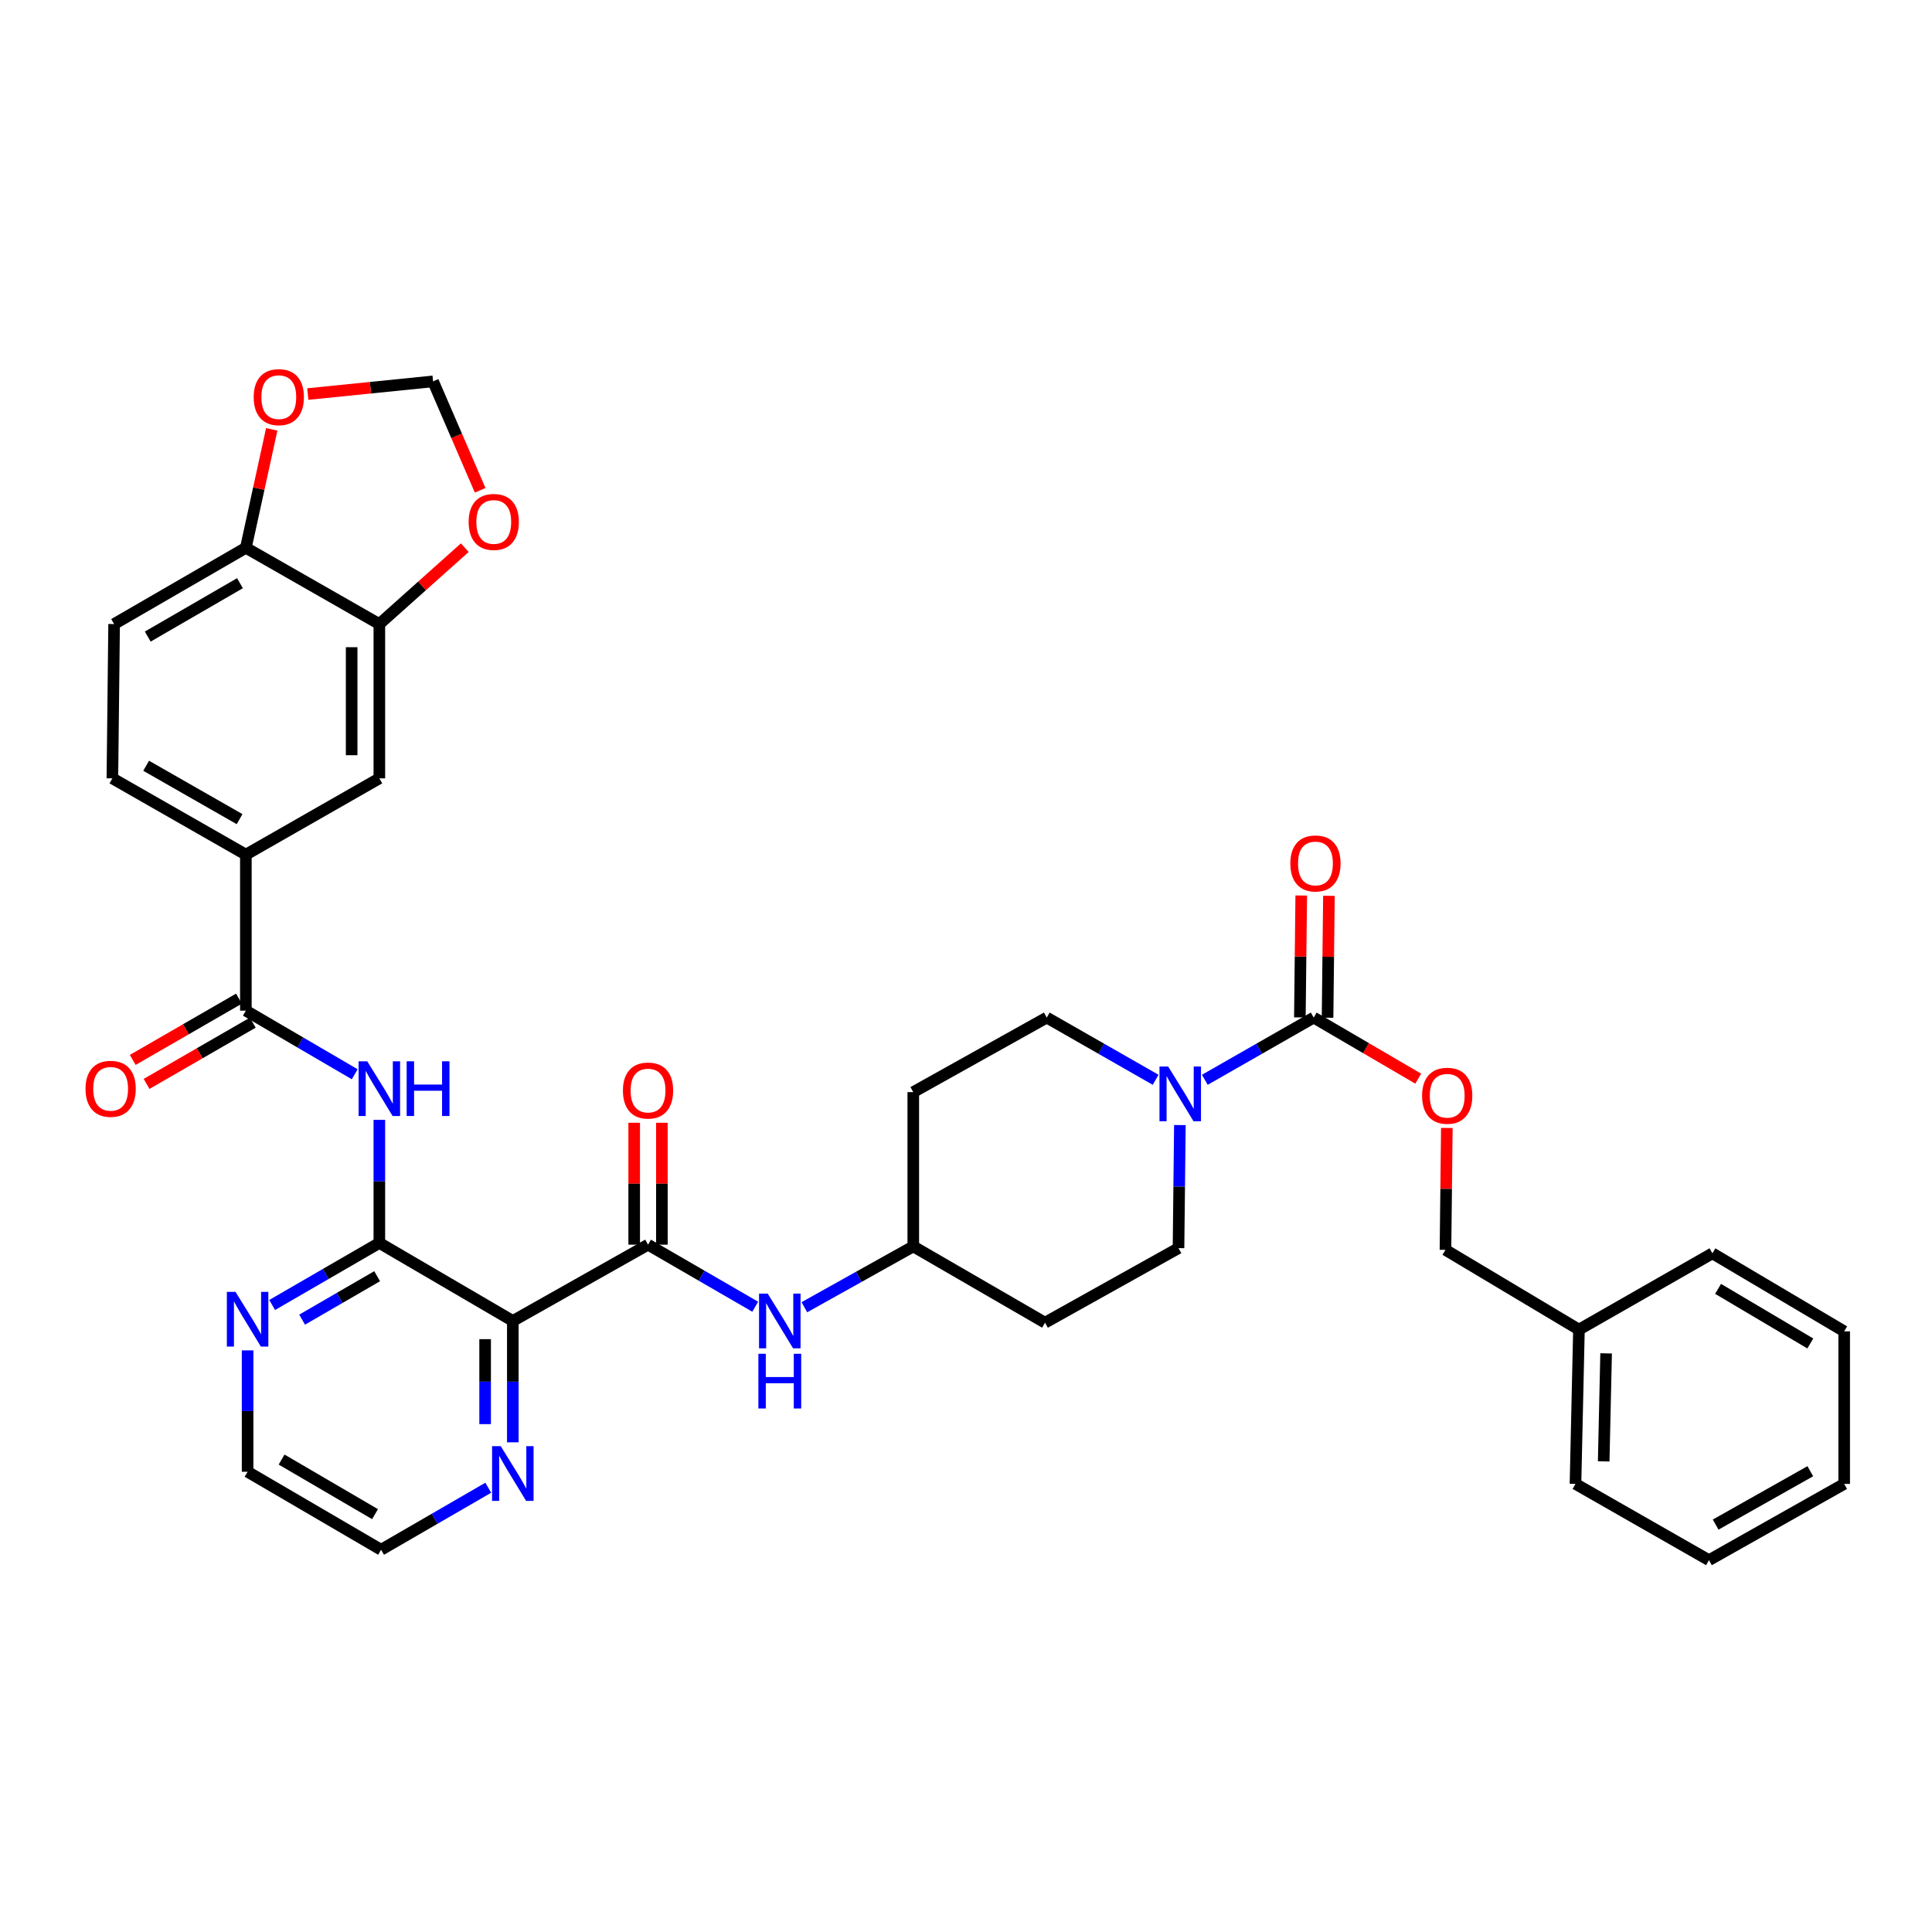 <?xml version='1.0' encoding='iso-8859-1'?>
<svg version='1.1' baseProfile='full'
              xmlns='http://www.w3.org/2000/svg'
                      xmlns:rdkit='http://www.rdkit.org/xml'
                      xmlns:xlink='http://www.w3.org/1999/xlink'
                  xml:space='preserve'
width='1000px' height='1000px' viewBox='0 0 1000 1000'>
<!-- END OF HEADER -->
<rect style='opacity:1.0;fill:#FFFFFF;stroke:none' width='1000' height='1000' x='0' y='0'> </rect>
<path class='bond-0' d='M 748.883,583.832 L 748.527,615.382' style='fill:none;fill-rule:evenodd;stroke:#FF0000;stroke-width:6px;stroke-linecap:butt;stroke-linejoin:miter;stroke-opacity:1' />
<path class='bond-0' d='M 748.527,615.382 L 748.172,646.931' style='fill:none;fill-rule:evenodd;stroke:#000000;stroke-width:6px;stroke-linecap:butt;stroke-linejoin:miter;stroke-opacity:1' />
<path class='bond-1' d='M 734.071,558.309 L 707.023,542.502' style='fill:none;fill-rule:evenodd;stroke:#FF0000;stroke-width:6px;stroke-linecap:butt;stroke-linejoin:miter;stroke-opacity:1' />
<path class='bond-1' d='M 707.023,542.502 L 679.975,526.695' style='fill:none;fill-rule:evenodd;stroke:#000000;stroke-width:6px;stroke-linecap:butt;stroke-linejoin:miter;stroke-opacity:1' />
<path class='bond-2' d='M 598.157,558.902 L 569.978,542.798' style='fill:none;fill-rule:evenodd;stroke:#0000FF;stroke-width:6px;stroke-linecap:butt;stroke-linejoin:miter;stroke-opacity:1' />
<path class='bond-2' d='M 569.978,542.798 L 541.798,526.695' style='fill:none;fill-rule:evenodd;stroke:#000000;stroke-width:6px;stroke-linecap:butt;stroke-linejoin:miter;stroke-opacity:1' />
<path class='bond-3' d='M 623.616,558.902 L 651.796,542.798' style='fill:none;fill-rule:evenodd;stroke:#0000FF;stroke-width:6px;stroke-linecap:butt;stroke-linejoin:miter;stroke-opacity:1' />
<path class='bond-3' d='M 651.796,542.798 L 679.975,526.695' style='fill:none;fill-rule:evenodd;stroke:#000000;stroke-width:6px;stroke-linecap:butt;stroke-linejoin:miter;stroke-opacity:1' />
<path class='bond-4' d='M 610.706,582.333 L 610.35,614.182' style='fill:none;fill-rule:evenodd;stroke:#0000FF;stroke-width:6px;stroke-linecap:butt;stroke-linejoin:miter;stroke-opacity:1' />
<path class='bond-4' d='M 610.35,614.182 L 609.995,646.031' style='fill:none;fill-rule:evenodd;stroke:#000000;stroke-width:6px;stroke-linecap:butt;stroke-linejoin:miter;stroke-opacity:1' />
<path class='bond-5' d='M 687.142,526.775 L 687.497,495.226' style='fill:none;fill-rule:evenodd;stroke:#000000;stroke-width:6px;stroke-linecap:butt;stroke-linejoin:miter;stroke-opacity:1' />
<path class='bond-5' d='M 687.497,495.226 L 687.853,463.677' style='fill:none;fill-rule:evenodd;stroke:#FF0000;stroke-width:6px;stroke-linecap:butt;stroke-linejoin:miter;stroke-opacity:1' />
<path class='bond-5' d='M 672.809,526.614 L 673.164,495.065' style='fill:none;fill-rule:evenodd;stroke:#000000;stroke-width:6px;stroke-linecap:butt;stroke-linejoin:miter;stroke-opacity:1' />
<path class='bond-5' d='M 673.164,495.065 L 673.52,463.516' style='fill:none;fill-rule:evenodd;stroke:#FF0000;stroke-width:6px;stroke-linecap:butt;stroke-linejoin:miter;stroke-opacity:1' />
<path class='bond-6' d='M 748.172,646.931 L 817.26,688.204' style='fill:none;fill-rule:evenodd;stroke:#000000;stroke-width:6px;stroke-linecap:butt;stroke-linejoin:miter;stroke-opacity:1' />
<path class='bond-7' d='M 817.26,688.204 L 815.469,768.066' style='fill:none;fill-rule:evenodd;stroke:#000000;stroke-width:6px;stroke-linecap:butt;stroke-linejoin:miter;stroke-opacity:1' />
<path class='bond-7' d='M 831.322,700.505 L 830.067,756.409' style='fill:none;fill-rule:evenodd;stroke:#000000;stroke-width:6px;stroke-linecap:butt;stroke-linejoin:miter;stroke-opacity:1' />
<path class='bond-8' d='M 817.26,688.204 L 886.349,648.722' style='fill:none;fill-rule:evenodd;stroke:#000000;stroke-width:6px;stroke-linecap:butt;stroke-linejoin:miter;stroke-opacity:1' />
<path class='bond-9' d='M 59.062,323.013 L 127.259,283.539' style='fill:none;fill-rule:evenodd;stroke:#000000;stroke-width:6px;stroke-linecap:butt;stroke-linejoin:miter;stroke-opacity:1' />
<path class='bond-9' d='M 76.472,329.497 L 124.21,301.866' style='fill:none;fill-rule:evenodd;stroke:#000000;stroke-width:6px;stroke-linecap:butt;stroke-linejoin:miter;stroke-opacity:1' />
<path class='bond-10' d='M 59.062,323.013 L 58.171,402.875' style='fill:none;fill-rule:evenodd;stroke:#000000;stroke-width:6px;stroke-linecap:butt;stroke-linejoin:miter;stroke-opacity:1' />
<path class='bond-11' d='M 183.607,556.039 L 155.433,539.575' style='fill:none;fill-rule:evenodd;stroke:#0000FF;stroke-width:6px;stroke-linecap:butt;stroke-linejoin:miter;stroke-opacity:1' />
<path class='bond-11' d='M 155.433,539.575 L 127.259,523.111' style='fill:none;fill-rule:evenodd;stroke:#000000;stroke-width:6px;stroke-linecap:butt;stroke-linejoin:miter;stroke-opacity:1' />
<path class='bond-12' d='M 196.348,579.641 L 196.348,611.49' style='fill:none;fill-rule:evenodd;stroke:#0000FF;stroke-width:6px;stroke-linecap:butt;stroke-linejoin:miter;stroke-opacity:1' />
<path class='bond-12' d='M 196.348,611.49 L 196.348,643.339' style='fill:none;fill-rule:evenodd;stroke:#000000;stroke-width:6px;stroke-linecap:butt;stroke-linejoin:miter;stroke-opacity:1' />
<path class='bond-13' d='M 123.678,516.903 L 96.194,532.758' style='fill:none;fill-rule:evenodd;stroke:#000000;stroke-width:6px;stroke-linecap:butt;stroke-linejoin:miter;stroke-opacity:1' />
<path class='bond-13' d='M 96.194,532.758 L 68.71,548.612' style='fill:none;fill-rule:evenodd;stroke:#FF0000;stroke-width:6px;stroke-linecap:butt;stroke-linejoin:miter;stroke-opacity:1' />
<path class='bond-13' d='M 130.84,529.319 L 103.356,545.174' style='fill:none;fill-rule:evenodd;stroke:#000000;stroke-width:6px;stroke-linecap:butt;stroke-linejoin:miter;stroke-opacity:1' />
<path class='bond-13' d='M 103.356,545.174 L 75.872,561.028' style='fill:none;fill-rule:evenodd;stroke:#FF0000;stroke-width:6px;stroke-linecap:butt;stroke-linejoin:miter;stroke-opacity:1' />
<path class='bond-14' d='M 127.259,523.111 L 127.259,442.357' style='fill:none;fill-rule:evenodd;stroke:#000000;stroke-width:6px;stroke-linecap:butt;stroke-linejoin:miter;stroke-opacity:1' />
<path class='bond-15' d='M 58.171,402.875 L 127.259,442.357' style='fill:none;fill-rule:evenodd;stroke:#000000;stroke-width:6px;stroke-linecap:butt;stroke-linejoin:miter;stroke-opacity:1' />
<path class='bond-15' d='M 75.646,396.352 L 124.008,423.989' style='fill:none;fill-rule:evenodd;stroke:#000000;stroke-width:6px;stroke-linecap:butt;stroke-linejoin:miter;stroke-opacity:1' />
<path class='bond-16' d='M 197.247,802.157 L 128.159,761.784' style='fill:none;fill-rule:evenodd;stroke:#000000;stroke-width:6px;stroke-linecap:butt;stroke-linejoin:miter;stroke-opacity:1' />
<path class='bond-16' d='M 194.116,783.725 L 145.754,755.464' style='fill:none;fill-rule:evenodd;stroke:#000000;stroke-width:6px;stroke-linecap:butt;stroke-linejoin:miter;stroke-opacity:1' />
<path class='bond-17' d='M 197.247,802.157 L 224.987,786.099' style='fill:none;fill-rule:evenodd;stroke:#000000;stroke-width:6px;stroke-linecap:butt;stroke-linejoin:miter;stroke-opacity:1' />
<path class='bond-17' d='M 224.987,786.099 L 252.726,770.041' style='fill:none;fill-rule:evenodd;stroke:#0000FF;stroke-width:6px;stroke-linecap:butt;stroke-linejoin:miter;stroke-opacity:1' />
<path class='bond-18' d='M 128.159,761.784 L 128.159,730.369' style='fill:none;fill-rule:evenodd;stroke:#000000;stroke-width:6px;stroke-linecap:butt;stroke-linejoin:miter;stroke-opacity:1' />
<path class='bond-18' d='M 128.159,730.369 L 128.159,698.955' style='fill:none;fill-rule:evenodd;stroke:#0000FF;stroke-width:6px;stroke-linecap:butt;stroke-linejoin:miter;stroke-opacity:1' />
<path class='bond-19' d='M 140.869,675.462 L 168.608,659.4' style='fill:none;fill-rule:evenodd;stroke:#0000FF;stroke-width:6px;stroke-linecap:butt;stroke-linejoin:miter;stroke-opacity:1' />
<path class='bond-19' d='M 168.608,659.4 L 196.348,643.339' style='fill:none;fill-rule:evenodd;stroke:#000000;stroke-width:6px;stroke-linecap:butt;stroke-linejoin:miter;stroke-opacity:1' />
<path class='bond-19' d='M 156.373,683.048 L 175.79,671.805' style='fill:none;fill-rule:evenodd;stroke:#0000FF;stroke-width:6px;stroke-linecap:butt;stroke-linejoin:miter;stroke-opacity:1' />
<path class='bond-19' d='M 175.79,671.805 L 195.208,660.562' style='fill:none;fill-rule:evenodd;stroke:#000000;stroke-width:6px;stroke-linecap:butt;stroke-linejoin:miter;stroke-opacity:1' />
<path class='bond-20' d='M 265.436,746.549 L 265.436,715.135' style='fill:none;fill-rule:evenodd;stroke:#0000FF;stroke-width:6px;stroke-linecap:butt;stroke-linejoin:miter;stroke-opacity:1' />
<path class='bond-20' d='M 265.436,715.135 L 265.436,683.721' style='fill:none;fill-rule:evenodd;stroke:#000000;stroke-width:6px;stroke-linecap:butt;stroke-linejoin:miter;stroke-opacity:1' />
<path class='bond-20' d='M 251.102,737.125 L 251.102,715.135' style='fill:none;fill-rule:evenodd;stroke:#0000FF;stroke-width:6px;stroke-linecap:butt;stroke-linejoin:miter;stroke-opacity:1' />
<path class='bond-20' d='M 251.102,715.135 L 251.102,693.145' style='fill:none;fill-rule:evenodd;stroke:#000000;stroke-width:6px;stroke-linecap:butt;stroke-linejoin:miter;stroke-opacity:1' />
<path class='bond-21' d='M 265.436,683.721 L 196.348,643.339' style='fill:none;fill-rule:evenodd;stroke:#000000;stroke-width:6px;stroke-linecap:butt;stroke-linejoin:miter;stroke-opacity:1' />
<path class='bond-22' d='M 265.436,683.721 L 335.424,644.239' style='fill:none;fill-rule:evenodd;stroke:#000000;stroke-width:6px;stroke-linecap:butt;stroke-linejoin:miter;stroke-opacity:1' />
<path class='bond-23' d='M 328.258,581.141 L 328.258,612.69' style='fill:none;fill-rule:evenodd;stroke:#FF0000;stroke-width:6px;stroke-linecap:butt;stroke-linejoin:miter;stroke-opacity:1' />
<path class='bond-23' d='M 328.258,612.69 L 328.258,644.239' style='fill:none;fill-rule:evenodd;stroke:#000000;stroke-width:6px;stroke-linecap:butt;stroke-linejoin:miter;stroke-opacity:1' />
<path class='bond-23' d='M 342.591,581.141 L 342.591,612.69' style='fill:none;fill-rule:evenodd;stroke:#FF0000;stroke-width:6px;stroke-linecap:butt;stroke-linejoin:miter;stroke-opacity:1' />
<path class='bond-23' d='M 342.591,612.69 L 342.591,644.239' style='fill:none;fill-rule:evenodd;stroke:#000000;stroke-width:6px;stroke-linecap:butt;stroke-linejoin:miter;stroke-opacity:1' />
<path class='bond-24' d='M 335.424,644.239 L 363.168,660.301' style='fill:none;fill-rule:evenodd;stroke:#000000;stroke-width:6px;stroke-linecap:butt;stroke-linejoin:miter;stroke-opacity:1' />
<path class='bond-24' d='M 363.168,660.301 L 390.911,676.362' style='fill:none;fill-rule:evenodd;stroke:#0000FF;stroke-width:6px;stroke-linecap:butt;stroke-linejoin:miter;stroke-opacity:1' />
<path class='bond-25' d='M 416.339,676.618 L 444.525,660.879' style='fill:none;fill-rule:evenodd;stroke:#0000FF;stroke-width:6px;stroke-linecap:butt;stroke-linejoin:miter;stroke-opacity:1' />
<path class='bond-25' d='M 444.525,660.879 L 472.71,645.139' style='fill:none;fill-rule:evenodd;stroke:#000000;stroke-width:6px;stroke-linecap:butt;stroke-linejoin:miter;stroke-opacity:1' />
<path class='bond-26' d='M 472.71,645.139 L 472.71,565.276' style='fill:none;fill-rule:evenodd;stroke:#000000;stroke-width:6px;stroke-linecap:butt;stroke-linejoin:miter;stroke-opacity:1' />
<path class='bond-27' d='M 472.71,645.139 L 540.898,684.62' style='fill:none;fill-rule:evenodd;stroke:#000000;stroke-width:6px;stroke-linecap:butt;stroke-linejoin:miter;stroke-opacity:1' />
<path class='bond-28' d='M 541.798,526.695 L 472.71,565.276' style='fill:none;fill-rule:evenodd;stroke:#000000;stroke-width:6px;stroke-linecap:butt;stroke-linejoin:miter;stroke-opacity:1' />
<path class='bond-29' d='M 540.898,684.62 L 609.995,646.031' style='fill:none;fill-rule:evenodd;stroke:#000000;stroke-width:6px;stroke-linecap:butt;stroke-linejoin:miter;stroke-opacity:1' />
<path class='bond-30' d='M 127.259,442.357 L 196.348,402.875' style='fill:none;fill-rule:evenodd;stroke:#000000;stroke-width:6px;stroke-linecap:butt;stroke-linejoin:miter;stroke-opacity:1' />
<path class='bond-31' d='M 196.348,402.875 L 196.348,323.013' style='fill:none;fill-rule:evenodd;stroke:#000000;stroke-width:6px;stroke-linecap:butt;stroke-linejoin:miter;stroke-opacity:1' />
<path class='bond-31' d='M 182.014,390.896 L 182.014,334.992' style='fill:none;fill-rule:evenodd;stroke:#000000;stroke-width:6px;stroke-linecap:butt;stroke-linejoin:miter;stroke-opacity:1' />
<path class='bond-32' d='M 127.259,283.539 L 196.348,323.013' style='fill:none;fill-rule:evenodd;stroke:#000000;stroke-width:6px;stroke-linecap:butt;stroke-linejoin:miter;stroke-opacity:1' />
<path class='bond-33' d='M 127.259,283.539 L 133.954,252.886' style='fill:none;fill-rule:evenodd;stroke:#000000;stroke-width:6px;stroke-linecap:butt;stroke-linejoin:miter;stroke-opacity:1' />
<path class='bond-33' d='M 133.954,252.886 L 140.648,222.234' style='fill:none;fill-rule:evenodd;stroke:#FF0000;stroke-width:6px;stroke-linecap:butt;stroke-linejoin:miter;stroke-opacity:1' />
<path class='bond-34' d='M 196.348,323.013 L 218.466,303.241' style='fill:none;fill-rule:evenodd;stroke:#000000;stroke-width:6px;stroke-linecap:butt;stroke-linejoin:miter;stroke-opacity:1' />
<path class='bond-34' d='M 218.466,303.241 L 240.584,283.469' style='fill:none;fill-rule:evenodd;stroke:#FF0000;stroke-width:6px;stroke-linecap:butt;stroke-linejoin:miter;stroke-opacity:1' />
<path class='bond-35' d='M 248.526,253.774 L 236.344,225.588' style='fill:none;fill-rule:evenodd;stroke:#FF0000;stroke-width:6px;stroke-linecap:butt;stroke-linejoin:miter;stroke-opacity:1' />
<path class='bond-35' d='M 236.344,225.588 L 224.163,197.401' style='fill:none;fill-rule:evenodd;stroke:#000000;stroke-width:6px;stroke-linecap:butt;stroke-linejoin:miter;stroke-opacity:1' />
<path class='bond-36' d='M 224.163,197.401 L 191.739,200.68' style='fill:none;fill-rule:evenodd;stroke:#000000;stroke-width:6px;stroke-linecap:butt;stroke-linejoin:miter;stroke-opacity:1' />
<path class='bond-36' d='M 191.739,200.68 L 159.315,203.959' style='fill:none;fill-rule:evenodd;stroke:#FF0000;stroke-width:6px;stroke-linecap:butt;stroke-linejoin:miter;stroke-opacity:1' />
<path class='bond-37' d='M 815.469,768.066 L 884.557,807.54' style='fill:none;fill-rule:evenodd;stroke:#000000;stroke-width:6px;stroke-linecap:butt;stroke-linejoin:miter;stroke-opacity:1' />
<path class='bond-38' d='M 886.349,648.722 L 954.545,689.104' style='fill:none;fill-rule:evenodd;stroke:#000000;stroke-width:6px;stroke-linecap:butt;stroke-linejoin:miter;stroke-opacity:1' />
<path class='bond-38' d='M 889.275,667.113 L 937.013,695.38' style='fill:none;fill-rule:evenodd;stroke:#000000;stroke-width:6px;stroke-linecap:butt;stroke-linejoin:miter;stroke-opacity:1' />
<path class='bond-39' d='M 884.557,807.54 L 954.545,768.066' style='fill:none;fill-rule:evenodd;stroke:#000000;stroke-width:6px;stroke-linecap:butt;stroke-linejoin:miter;stroke-opacity:1' />
<path class='bond-39' d='M 888.014,789.134 L 937.006,761.503' style='fill:none;fill-rule:evenodd;stroke:#000000;stroke-width:6px;stroke-linecap:butt;stroke-linejoin:miter;stroke-opacity:1' />
<path class='bond-40' d='M 954.545,689.104 L 954.545,768.066' style='fill:none;fill-rule:evenodd;stroke:#000000;stroke-width:6px;stroke-linecap:butt;stroke-linejoin:miter;stroke-opacity:1' />
<path  class='atom-0' d='M 736.072 567.156
Q 736.072 560.356, 739.432 556.556
Q 742.792 552.756, 749.072 552.756
Q 755.352 552.756, 758.712 556.556
Q 762.072 560.356, 762.072 567.156
Q 762.072 574.036, 758.672 577.956
Q 755.272 581.836, 749.072 581.836
Q 742.832 581.836, 739.432 577.956
Q 736.072 574.076, 736.072 567.156
M 749.072 578.636
Q 753.392 578.636, 755.712 575.756
Q 758.072 572.836, 758.072 567.156
Q 758.072 561.596, 755.712 558.796
Q 753.392 555.956, 749.072 555.956
Q 744.752 555.956, 742.392 558.756
Q 740.072 561.556, 740.072 567.156
Q 740.072 572.876, 742.392 575.756
Q 744.752 578.636, 749.072 578.636
' fill='#FF0000'/>
<path  class='atom-1' d='M 604.627 552.016
L 613.907 567.016
Q 614.827 568.496, 616.307 571.176
Q 617.787 573.856, 617.867 574.016
L 617.867 552.016
L 621.627 552.016
L 621.627 580.336
L 617.747 580.336
L 607.787 563.936
Q 606.627 562.016, 605.387 559.816
Q 604.187 557.616, 603.827 556.936
L 603.827 580.336
L 600.147 580.336
L 600.147 552.016
L 604.627 552.016
' fill='#0000FF'/>
<path  class='atom-3' d='M 667.875 446.92
Q 667.875 440.12, 671.235 436.32
Q 674.595 432.52, 680.875 432.52
Q 687.155 432.52, 690.515 436.32
Q 693.875 440.12, 693.875 446.92
Q 693.875 453.8, 690.475 457.72
Q 687.075 461.6, 680.875 461.6
Q 674.635 461.6, 671.235 457.72
Q 667.875 453.84, 667.875 446.92
M 680.875 458.4
Q 685.195 458.4, 687.515 455.52
Q 689.875 452.6, 689.875 446.92
Q 689.875 441.36, 687.515 438.56
Q 685.195 435.72, 680.875 435.72
Q 676.555 435.72, 674.195 438.52
Q 671.875 441.32, 671.875 446.92
Q 671.875 452.64, 674.195 455.52
Q 676.555 458.4, 680.875 458.4
' fill='#FF0000'/>
<path  class='atom-7' d='M 190.088 549.325
L 199.368 564.325
Q 200.288 565.805, 201.768 568.485
Q 203.248 571.165, 203.328 571.325
L 203.328 549.325
L 207.088 549.325
L 207.088 577.645
L 203.208 577.645
L 193.248 561.245
Q 192.088 559.325, 190.848 557.125
Q 189.648 554.925, 189.288 554.245
L 189.288 577.645
L 185.608 577.645
L 185.608 549.325
L 190.088 549.325
' fill='#0000FF'/>
<path  class='atom-7' d='M 210.488 549.325
L 214.328 549.325
L 214.328 561.365
L 228.808 561.365
L 228.808 549.325
L 232.648 549.325
L 232.648 577.645
L 228.808 577.645
L 228.808 564.565
L 214.328 564.565
L 214.328 577.645
L 210.488 577.645
L 210.488 549.325
' fill='#0000FF'/>
<path  class='atom-9' d='M 44.271 563.565
Q 44.271 556.765, 47.631 552.965
Q 50.991 549.165, 57.271 549.165
Q 63.551 549.165, 66.911 552.965
Q 70.271 556.765, 70.271 563.565
Q 70.271 570.445, 66.871 574.365
Q 63.471 578.245, 57.271 578.245
Q 51.031 578.245, 47.631 574.365
Q 44.271 570.485, 44.271 563.565
M 57.271 575.045
Q 61.591 575.045, 63.911 572.165
Q 66.271 569.245, 66.271 563.565
Q 66.271 558.005, 63.911 555.205
Q 61.591 552.365, 57.271 552.365
Q 52.951 552.365, 50.591 555.165
Q 48.271 557.965, 48.271 563.565
Q 48.271 569.285, 50.591 572.165
Q 52.951 575.045, 57.271 575.045
' fill='#FF0000'/>
<path  class='atom-13' d='M 121.899 668.661
L 131.179 683.661
Q 132.099 685.141, 133.579 687.821
Q 135.059 690.501, 135.139 690.661
L 135.139 668.661
L 138.899 668.661
L 138.899 696.981
L 135.019 696.981
L 125.059 680.581
Q 123.899 678.661, 122.659 676.461
Q 121.459 674.261, 121.099 673.581
L 121.099 696.981
L 117.419 696.981
L 117.419 668.661
L 121.899 668.661
' fill='#0000FF'/>
<path  class='atom-14' d='M 259.176 748.523
L 268.456 763.523
Q 269.376 765.003, 270.856 767.683
Q 272.336 770.363, 272.416 770.523
L 272.416 748.523
L 276.176 748.523
L 276.176 776.843
L 272.296 776.843
L 262.336 760.443
Q 261.176 758.523, 259.936 756.323
Q 258.736 754.123, 258.376 753.443
L 258.376 776.843
L 254.696 776.843
L 254.696 748.523
L 259.176 748.523
' fill='#0000FF'/>
<path  class='atom-17' d='M 322.424 564.464
Q 322.424 557.664, 325.784 553.864
Q 329.144 550.064, 335.424 550.064
Q 341.704 550.064, 345.064 553.864
Q 348.424 557.664, 348.424 564.464
Q 348.424 571.344, 345.024 575.264
Q 341.624 579.144, 335.424 579.144
Q 329.184 579.144, 325.784 575.264
Q 322.424 571.384, 322.424 564.464
M 335.424 575.944
Q 339.744 575.944, 342.064 573.064
Q 344.424 570.144, 344.424 564.464
Q 344.424 558.904, 342.064 556.104
Q 339.744 553.264, 335.424 553.264
Q 331.104 553.264, 328.744 556.064
Q 326.424 558.864, 326.424 564.464
Q 326.424 570.184, 328.744 573.064
Q 331.104 575.944, 335.424 575.944
' fill='#FF0000'/>
<path  class='atom-19' d='M 397.361 669.561
L 406.641 684.561
Q 407.561 686.041, 409.041 688.721
Q 410.521 691.401, 410.601 691.561
L 410.601 669.561
L 414.361 669.561
L 414.361 697.881
L 410.481 697.881
L 400.521 681.481
Q 399.361 679.561, 398.121 677.361
Q 396.921 675.161, 396.561 674.481
L 396.561 697.881
L 392.881 697.881
L 392.881 669.561
L 397.361 669.561
' fill='#0000FF'/>
<path  class='atom-19' d='M 392.541 700.713
L 396.381 700.713
L 396.381 712.753
L 410.861 712.753
L 410.861 700.713
L 414.701 700.713
L 414.701 729.033
L 410.861 729.033
L 410.861 715.953
L 396.381 715.953
L 396.381 729.033
L 392.541 729.033
L 392.541 700.713
' fill='#0000FF'/>
<path  class='atom-29' d='M 242.57 270.153
Q 242.57 263.353, 245.93 259.553
Q 249.29 255.753, 255.57 255.753
Q 261.85 255.753, 265.21 259.553
Q 268.57 263.353, 268.57 270.153
Q 268.57 277.033, 265.17 280.953
Q 261.77 284.833, 255.57 284.833
Q 249.33 284.833, 245.93 280.953
Q 242.57 277.073, 242.57 270.153
M 255.57 281.633
Q 259.89 281.633, 262.21 278.753
Q 264.57 275.833, 264.57 270.153
Q 264.57 264.593, 262.21 261.793
Q 259.89 258.953, 255.57 258.953
Q 251.25 258.953, 248.89 261.753
Q 246.57 264.553, 246.57 270.153
Q 246.57 275.873, 248.89 278.753
Q 251.25 281.633, 255.57 281.633
' fill='#FF0000'/>
<path  class='atom-31' d='M 131.308 205.556
Q 131.308 198.756, 134.668 194.956
Q 138.028 191.156, 144.308 191.156
Q 150.588 191.156, 153.948 194.956
Q 157.308 198.756, 157.308 205.556
Q 157.308 212.436, 153.908 216.356
Q 150.508 220.236, 144.308 220.236
Q 138.068 220.236, 134.668 216.356
Q 131.308 212.476, 131.308 205.556
M 144.308 217.036
Q 148.628 217.036, 150.948 214.156
Q 153.308 211.236, 153.308 205.556
Q 153.308 199.996, 150.948 197.196
Q 148.628 194.356, 144.308 194.356
Q 139.988 194.356, 137.628 197.156
Q 135.308 199.956, 135.308 205.556
Q 135.308 211.276, 137.628 214.156
Q 139.988 217.036, 144.308 217.036
' fill='#FF0000'/>
</svg>
